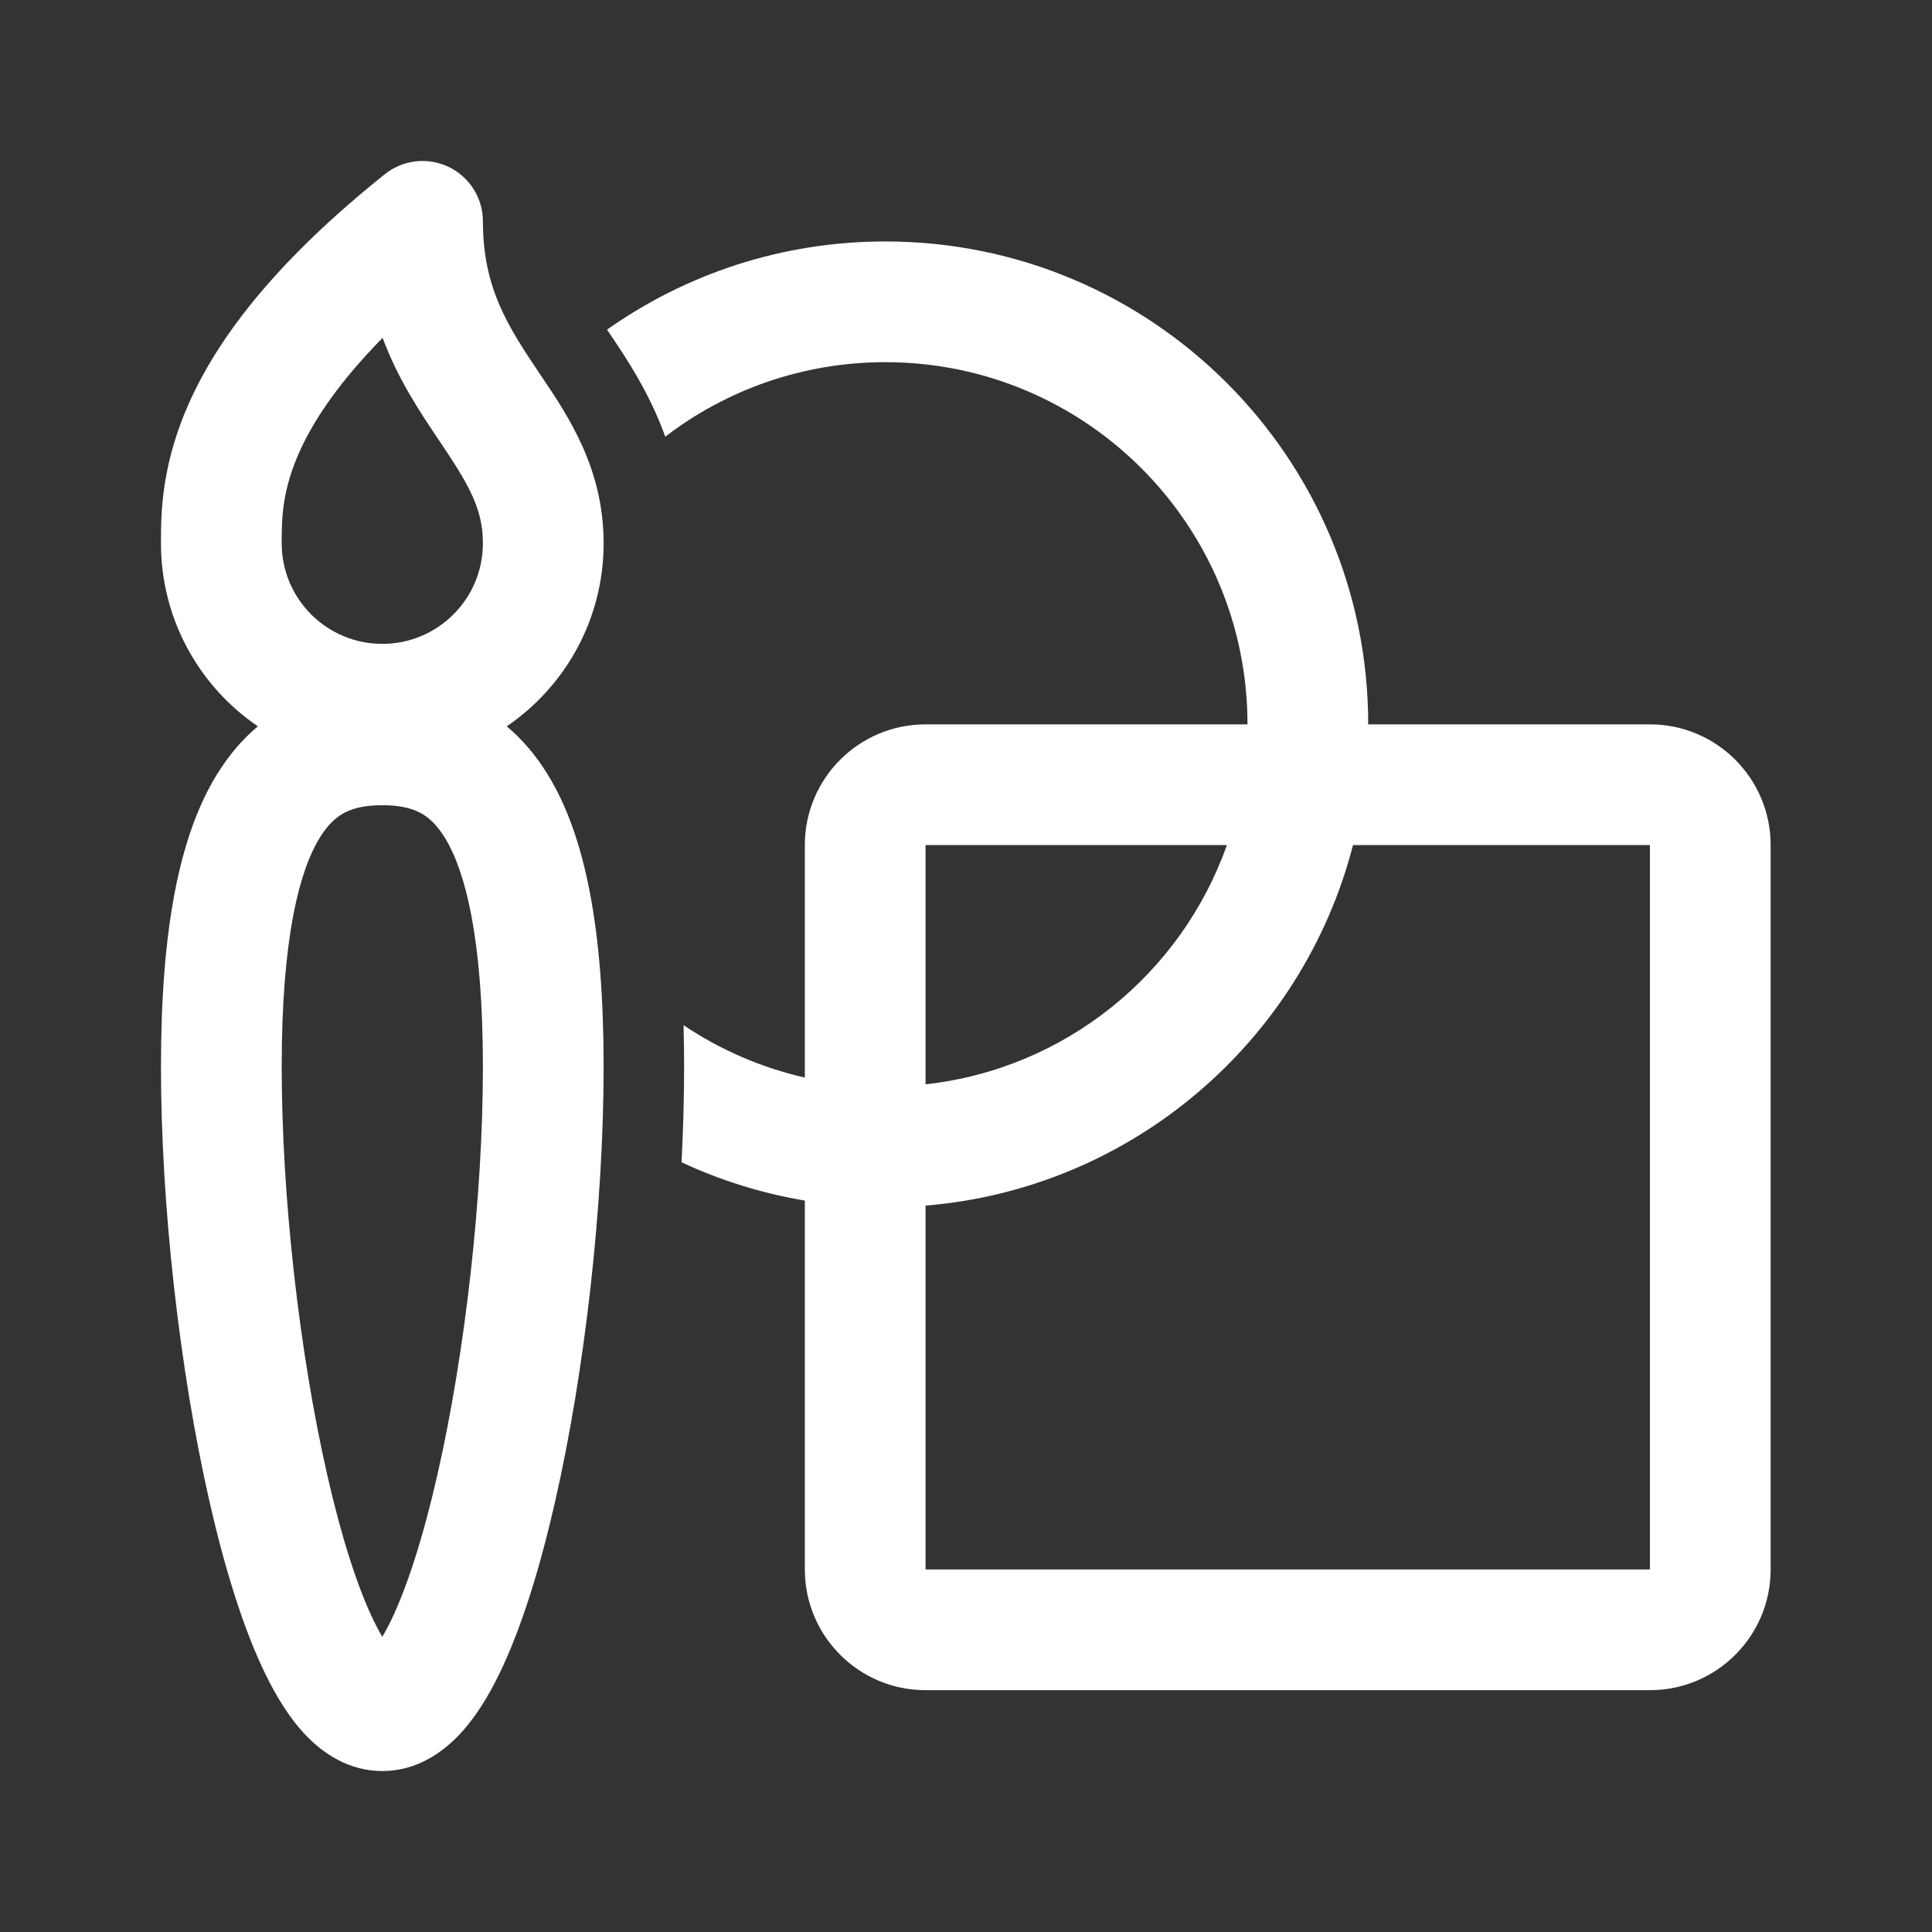 <?xml version="1.0" encoding="UTF-8" standalone="no"?><!DOCTYPE svg PUBLIC "-//W3C//DTD SVG 1.1//EN" "http://www.w3.org/Graphics/SVG/1.1/DTD/svg11.dtd"><svg width="100%" height="100%" viewBox="0 0 3334 3334" version="1.1" xmlns="http://www.w3.org/2000/svg" xmlns:xlink="http://www.w3.org/1999/xlink" xml:space="preserve" xmlns:serif="http://www.serif.com/" style="fill-rule:evenodd;clip-rule:evenodd;stroke-linejoin:round;stroke-miterlimit:2;"><rect x="0" y="0" width="3334" height="3334" fill="#333333" stroke="none"/><path d="M774.29,288.06c36.091,17.346 59.043,53.843 59.043,93.886c0,115.255 43.349,181.614 97.657,262.426l3.949,5.871c46.186,68.617 106.728,158.563 106.728,287.258c-0,131.321 -66.275,247.164 -167.202,315.905c26.553,22.261 50.079,49.716 70.292,82.432c66.078,106.94 96.91,270.343 96.91,505.12c-0,237.792 -31.941,523.348 -83.971,751.32c-25.871,113.361 -57.914,217.93 -96.207,296.528c-18.992,38.972 -42.117,77.041 -70.91,106.819c-28.476,29.431 -72.475,60.611 -130.857,60.611c-58.382,0 -102.38,-31.18 -130.857,-60.611c-28.793,-29.778 -51.918,-67.847 -70.909,-106.819c-38.293,-78.598 -70.337,-183.167 -96.207,-296.528c-52.031,-227.972 -83.971,-513.528 -83.971,-751.32c-0,-234.777 30.832,-398.18 96.91,-505.121c20.212,-32.715 43.738,-60.17 70.291,-82.431c-100.926,-68.741 -167.201,-184.584 -167.201,-315.905c-0,-51.138 0.047,-139.044 53.251,-252.545c52.067,-111.078 151.007,-238.705 333.065,-384.35c31.269,-25.016 74.106,-29.892 110.196,-12.546Zm-288.179,649.266l0,0.175c0,95.882 77.728,173.612 173.611,173.612c95.884,-0 173.611,-77.73 173.611,-173.612c0,-60.977 -25.669,-103.136 -75.258,-176.925l-1.697,-2.526c-31.788,-47.29 -69.332,-103.144 -96.127,-175.056c-75.455,76.727 -117.126,140.339 -140.586,190.385c-33.554,71.585 -33.554,122.524 -33.554,163.947Zm65.81,508.021c-34.46,55.764 -65.81,170.139 -65.81,395.611c0,222.445 30.242,492.445 78.747,704.959c24.398,106.902 52.21,193.805 80.384,251.639c5.186,10.638 10.044,19.583 14.48,27.013c4.436,-7.43 9.295,-16.375 14.481,-27.013c28.173,-57.834 55.986,-144.737 80.383,-251.639c48.506,-212.514 78.747,-482.514 78.747,-704.959c0,-225.472 -31.35,-339.847 -65.809,-395.611c-15.681,-25.389 -31.248,-37.403 -45.156,-44.153c-14.976,-7.263 -34.774,-11.625 -62.646,-11.625c-27.872,0 -47.669,4.362 -62.646,11.625c-13.908,6.75 -29.475,18.764 -45.155,44.153Z" style="fill:#fff;fill-rule:nonzero;"/><path d="M1388.88,2071.81c-74.767,-12.542 -146.157,-35.042 -212.762,-66.084c2.914,-56.43 4.428,-111.694 4.428,-164.764c0,-24.416 -0.314,-48.375 -0.966,-71.847c62.654,42.097 133.35,73.167 209.3,90.403l-0,-401.181c-0,-115.059 93.272,-208.333 208.327,-208.333l555.556,0c-0,-345.178 -279.82,-625 -625,-625c-142.829,0 -274.472,47.914 -379.728,128.544c-27.712,-76.725 -67.319,-135.495 -94.876,-176.386l-5.593,-8.308c135.733,-95.865 301.391,-152.183 480.197,-152.183c460.236,-0 833.333,373.096 833.333,833.333l486.111,0c115.07,0 208.334,93.274 208.334,208.333l-0,1250c-0,115.056 -93.264,208.334 -208.334,208.334l-1250,-0c-115.055,-0 -208.327,-93.278 -208.327,-208.334l-0,-636.527Zm208.327,8.68l0,627.847l1250,0l0,-1250l-512.361,0c-86.93,337.778 -380.319,592.667 -737.639,622.153Zm520,-622.153l-520,0l0,412.848c241.542,-26.695 441.598,-191.042 520,-412.848Z" style="fill:#fff;fill-rule:nonzero;"/></svg>